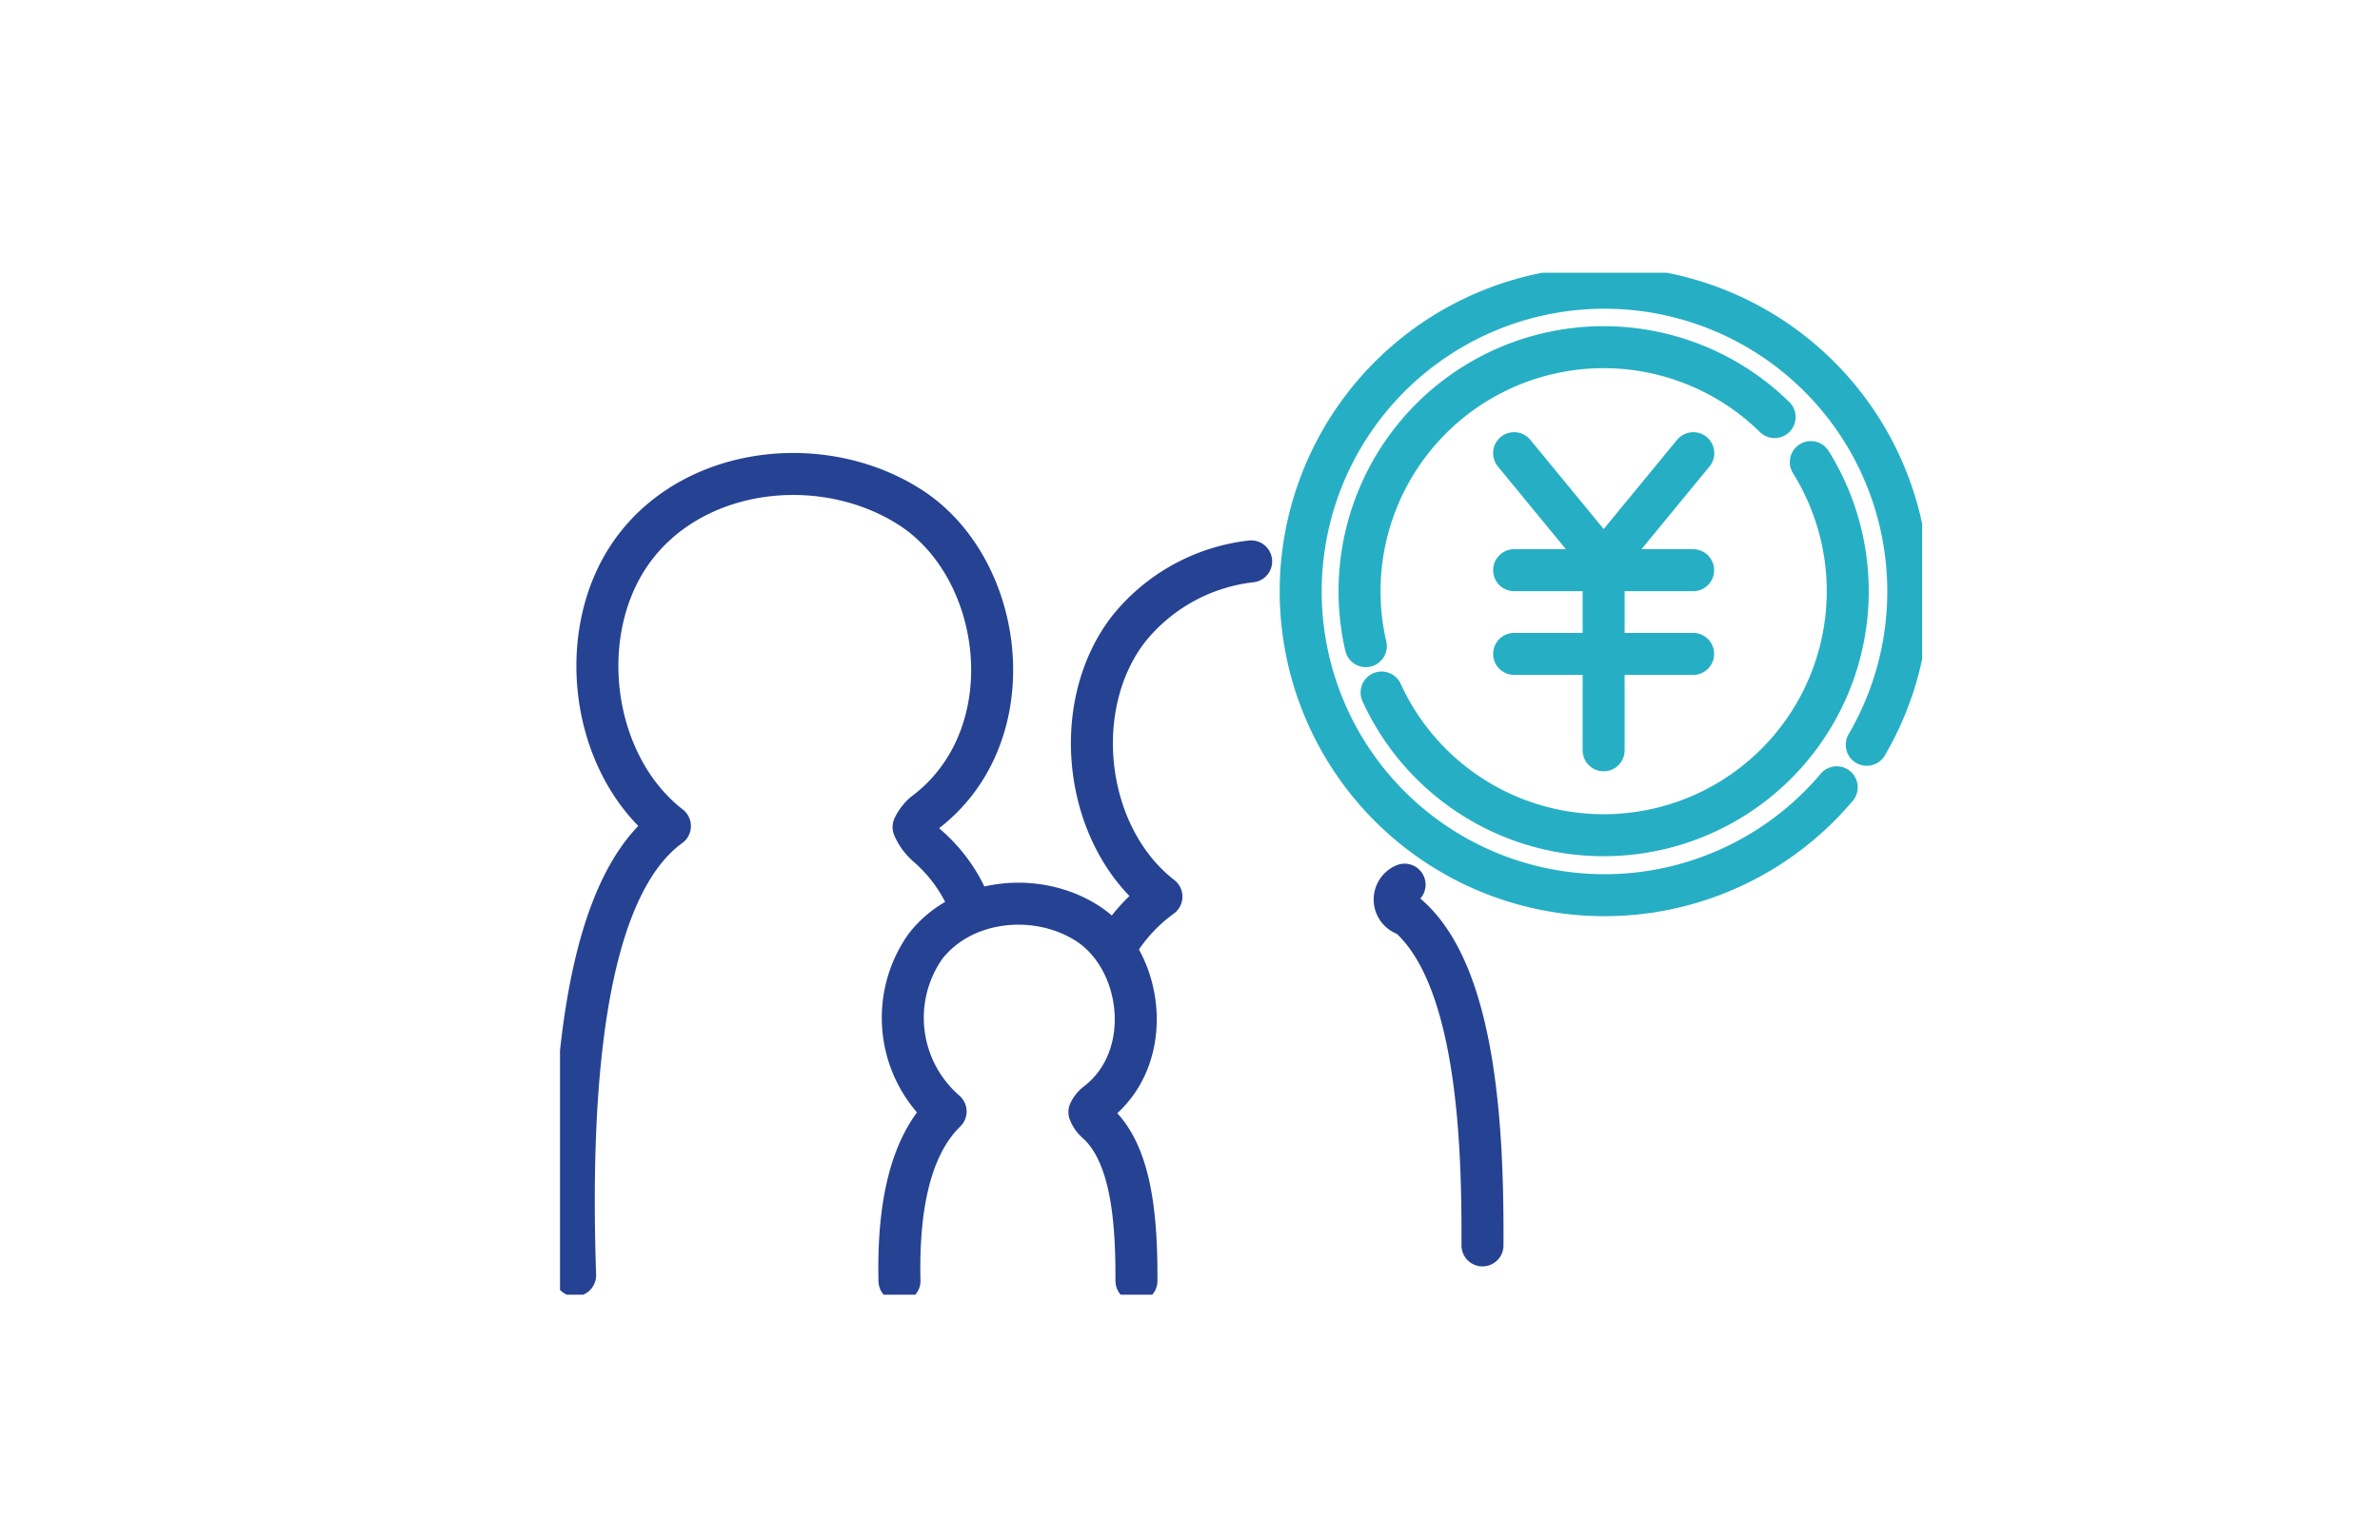 <svg xmlns="http://www.w3.org/2000/svg" xmlns:xlink="http://www.w3.org/1999/xlink" width="170" height="110" viewBox="0 0 170 110">
  <defs>
    <clipPath id="clip-path">
      <rect id="長方形_7835" data-name="長方形 7835" width="97.294" height="73.014" fill="none" stroke="#26afc4" stroke-width="3"/>
    </clipPath>
  </defs>
  <g id="icon_09" transform="translate(-1060 -4291)">
    <g id="グループ_911" data-name="グループ 911" transform="translate(1100 4310.483)">
      <g id="グループ_910" data-name="グループ 910" clip-path="url(#clip-path)">
        <path id="パス_558" data-name="パス 558" d="M242.639,125.539a13.12,13.12,0,0,0-8.773,4.85c-4.26,5.547-3.158,14.813,2.365,19.1a11.914,11.914,0,0,0-3.346,3.732" transform="translate(-193.271 -104.914)" fill="none" stroke="#264293" stroke-linecap="round" stroke-linejoin="round" stroke-width="3"/>
        <path id="パス_559" data-name="パス 559" d="M369.212,291.893c.026-6.971-.236-19.192-5.354-23.586a1.148,1.148,0,0,1-.211-2.185" transform="translate(-303.32 -222.401)" fill="none" stroke="#264293" stroke-linecap="round" stroke-linejoin="round" stroke-width="3"/>
        <path id="パス_560" data-name="パス 560" d="M164.493,301.338c.016-4.3-.329-9.036-2.8-11.284a1.927,1.927,0,0,1-.561-.774,1.818,1.818,0,0,1,.431-.572c4.355-3.24,3.459-10.337-.59-12.919-3.634-2.317-8.944-1.742-11.569,1.676a8.856,8.856,0,0,0,1.457,11.772c-2.473,2.409-3.422,6.681-3.294,12.106" transform="translate(-123.318 -229.313)" fill="none" stroke="#264293" stroke-linecap="round" stroke-linejoin="round" stroke-width="3"/>
        <path id="パス_561" data-name="パス 561" d="M34.306,118.409a11.155,11.155,0,0,0-3.086-4.325,3.744,3.744,0,0,1-.951-1.312A3.078,3.078,0,0,1,31,111.8c7.379-5.491,5.862-17.516-1-21.892-6.158-3.926-15.155-2.952-19.6,2.84S7.1,108.218,12.865,112.7c-6.436,4.651-7.185,19.724-6.772,32.095" transform="translate(-5.014 -73.164)" fill="none" stroke="#264293" stroke-linecap="round" stroke-linejoin="round" stroke-width="3"/>
        <path id="パス_562" data-name="パス 562" d="M359.692,41.779a21.7,21.7,0,1,1,2.145-3.037" transform="translate(-268.498 -5.014)" fill="none" stroke="#26afc4" stroke-linecap="round" stroke-linejoin="round" stroke-width="3"/>
        <path id="パス_563" data-name="パス 563" d="M348.083,53.722a17.435,17.435,0,0,1,29.2-16.367" transform="translate(-290.525 -27.042)" fill="none" stroke="#26afc4" stroke-linecap="round" stroke-linejoin="round" stroke-width="3"/>
        <path id="パス_564" data-name="パス 564" d="M387.866,82.359a17.436,17.436,0,1,1-30.659,16.463" transform="translate(-298.522 -68.828)" fill="none" stroke="#26afc4" stroke-linecap="round" stroke-linejoin="round" stroke-width="3"/>
        <path id="パス_565" data-name="パス 565" d="M427.576,78.483l-6.4,7.781-6.4-7.781" transform="translate(-346.627 -65.59)" fill="none" stroke="#26afc4" stroke-linecap="round" stroke-linejoin="round" stroke-width="3"/>
        <line id="線_128" data-name="線 128" x2="12.787" transform="translate(68.152 21.254)" fill="none" stroke="#26afc4" stroke-linecap="round" stroke-linejoin="round" stroke-width="3"/>
        <line id="線_129" data-name="線 129" x2="12.787" transform="translate(68.152 27.235)" fill="none" stroke="#26afc4" stroke-linecap="round" stroke-linejoin="round" stroke-width="3"/>
        <line id="線_130" data-name="線 130" y2="11.658" transform="translate(74.545 22.464)" fill="none" stroke="#26afc4" stroke-linecap="round" stroke-linejoin="round" stroke-width="3"/>
      </g>
    </g>
    <rect id="長方形_10734" data-name="長方形 10734" width="170" height="110" transform="translate(1060 4291)" fill="none"/>
  </g>
</svg>

